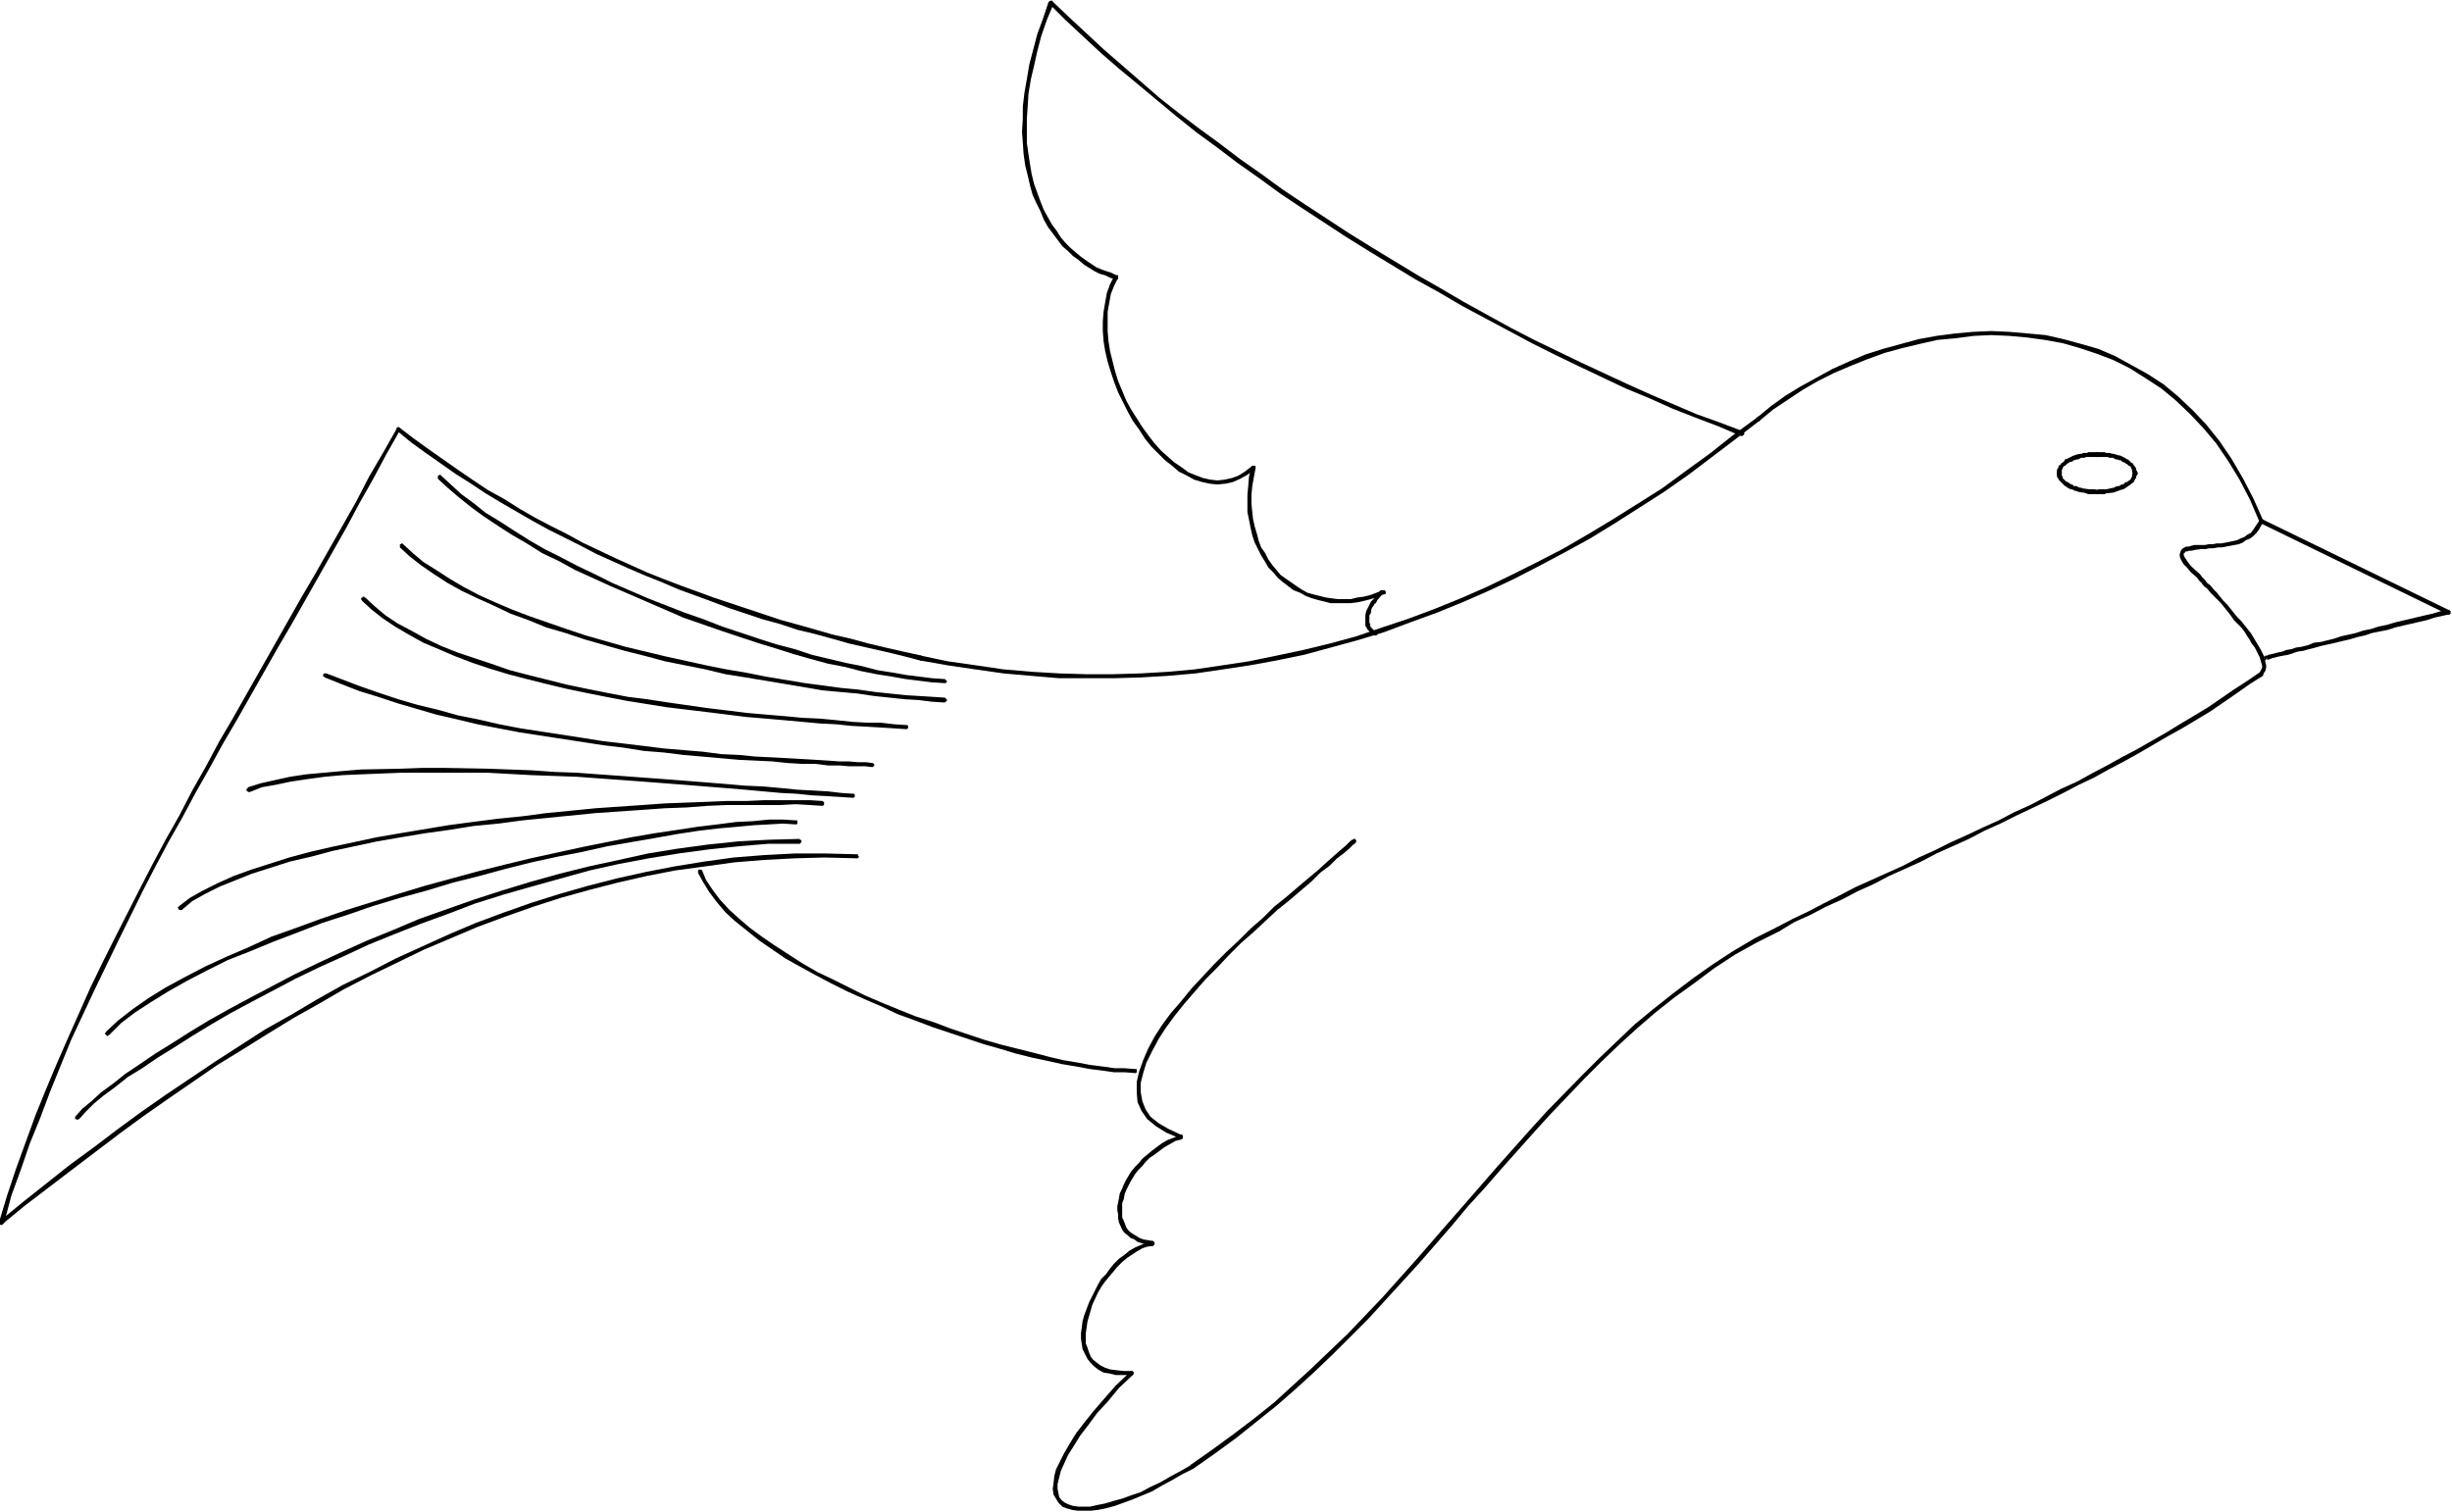 <svg xmlns="http://www.w3.org/2000/svg" fill-rule="evenodd" height="302.416" preserveAspectRatio="none" stroke-linecap="round" viewBox="0 0 3035 1872" width="490.455"><style>.brush1{fill:#000}.pen1{stroke:none}</style><path class="pen1 brush1" d="M2802 646v-1l-1-1v-1h-2l-2 1-1 1 1-1-6 9-2 3-3 4-4 2-4 3-5 2-4 2-14 3-6 1h-5l-5 1h-5l-5 1h-13l-4 1-3 1h-3l-4 2-2 2-1 2-1 3v3l1 3 2 4 2 3 4 4 5 6h4v-1h1v-2h-1v-1l-5-5-3-4-2-3-2-3-1-2v-3h1l1-2h2l3-1h3l4-1 8-1h5l5-1h5l5-1h5l5-1 16-3 5-2 4-3 5-2 4-3 4-4 3-4 5-9 1-1z"/><path class="pen1 brush1" d="m2716 705-1-1h-2v1h-1v1h-1v2h1v1l7 6 3 4 3 3 3 4 4 3 4 5 4 4 4 4 5 5 4 5 4 5 4 5 4 6 5 5 4 4 4 5 3 5 4 6 2 4 4 5 4 8 2 4 2 7 1 3v3l-1 2-2 4 1-1-1 1-1 1v1h1v1l1 1h3v-2l3-4 1-4v-3l-1-4-2-8-2-4-2-4-3-5-3-5-3-5-3-5-4-5-4-5-4-5-5-5-4-5-4-5-4-5-5-5-4-5-4-5-4-4-4-5-4-3-3-4-3-3-3-4-7-6z"/><path class="pen1 brush1" d="M2801 837v-2h1v-2h-1v-1h-3l-16 11-17 11-16 11-16 11-35 21-18 11-35 20-19 10-18 10-19 10-18 10-20 9-19 10-19 10-20 9-19 10-20 9-19 9-20 9-20 10-20 9-19 10-20 9-20 9-20 9-19 10-20 10-19 10-19 9-19 10-1 1v2l1 1v1h3l18-11 20-9 19-10 20-9 19-10 20-9 19-10 20-9 20-9 19-10 20-9 20-9 19-10 20-9 20-10 19-9 19-9 20-10 19-10 19-9 18-10 19-10 18-10 36-21 18-10 35-21 16-11 16-11 17-12 16-10z"/><path class="pen1 brush1" d="M2203 1153v-1h1v-2l-1-2h-3l-28 14-27 16-26 17-24 17-25 19-24 19-23 19-22 21-22 21-21 21-43 44-20 22-41 46-20 23-20 23-21 24-20 23-20 23-42 47-21 22-22 23-22 21-23 22-23 21-23 21-25 20-25 19-26 19-27 19-1 2v1l1 1 2 1h1l27-19 26-19 25-20 25-20 24-21 23-21 23-22 22-22 22-22 21-23 42-46 20-23 20-23 20-24 21-23 20-23 41-46 20-22 42-44 21-21 23-22 22-20 22-19 24-19 25-18 24-18 26-17 27-15 28-14z"/><path class="pen1 brush1" d="m1477 1819 1-1 1-1v-2h-1v-1h-4 1l-14 8-13 7-12 7-13 6-11 6-12 4-11 4-11 3-10 3-10 2-9 2h-14l-7-1-6-2-4-2-4-3-3-4-1-5-1-5v-6l2-8 2-8 4-9 5-11 7-11 8-13 10-13 11-15 13-14 14-17 17-16 1-1v-3h-1v-1h-3v1l-18 17-14 16-13 15-12 15-10 13-8 13-7 12-5 10-5 10-2 8-1 9-1 7 1 7 3 5 3 5 5 5 5 2 7 2 7 1h16l9-1 10-2 11-3 11-4 11-4 12-5 12-5 12-7 13-7 12-7 14-7z"/><path class="pen1 brush1" d="M1401 1703h1l1-2v-2h-1l-1-1h-10l-9-1-8-1-6-2-6-3-4-3-5-4-3-4-2-5-2-6-2-5v-13l1-7 1-7 2-7 2-7 2-7 7-15 4-7 5-7 5-6 10-12 6-6 6-5 12-8 7-4 6-2 7-1 1-1 1-1v-2l-1-1-1-1h-1l-7 2-7 3-7 3-7 4-6 5-7 5-6 6-5 6-5 7-6 6-4 7-4 8-7 14-3 8-3 8-2 7-1 8-1 7v7l1 7 1 6 3 6 3 6 4 5 4 4 5 4 7 4 7 1 8 2h20z"/><path class="pen1 brush1" d="M1426 1543h1l1-1 1-1v-2l-1-1-1-1-6-1-6-1-5-2-3-2-5-3-3-2-3-3-2-3-3-8-2-4v-18l2-5 1-6 2-5 2-4 3-6 3-5 3-5 4-5 5-5 4-5 5-5 6-4 12-9 7-4 7-4 8-2v-1l1-1v-3h-1v-1h-2v1-1l-8 4-8 3-7 4-12 9-6 5-6 5-4 5-5 5-5 6-3 5-3 5-3 6-2 5-3 6-1 6-1 5-1 5v5l1 5v5l1 5 4 9 3 4 4 3 3 3 5 2 4 3 6 2 5 1 7 2z"/><path class="pen1 brush1" d="M1461 1411h1l2-1v-4h-1v-1 1l-17-8-12-7-10-8-6-9-4-10-2-11v-12l3-12 4-13 7-14 8-15 9-14 11-15 12-15 13-15 13-15 15-15 14-15 15-15 16-14 15-14 14-13 15-12 14-12 13-11 11-11 12-9 9-9 8-6 7-6 5-5 3-2v-1l1-1v-1h-1v-2h-3v1h-1l1-1-4 3-5 5-7 6-8 7-9 8-11 10-12 10-13 11-14 12-15 12-14 14-15 13-15 15-15 14-15 15-14 15-14 15-13 16-13 15-11 15-9 14-8 15-6 14-5 14-3 13v13l1 12 5 11 7 10 11 9 13 8 17 7v1zm-56-82h1l1-1v-4h-2l-13-1h-12l-14-2-16-2-16-3-18-3-17-4-19-5-20-5-20-5-21-6-42-14-21-8-22-7-20-8-22-9-21-9-20-10-20-10-19-9-19-11-17-11-17-11-16-11-15-11-14-12-12-11-11-12-9-12-8-12-5-12-1-1h-3l-1 1v3l6 11 8 13 9 12 11 13 12 11 15 12 15 12 16 11 16 11 18 10 20 11 19 10 20 10 20 9 21 9 21 10 22 8 21 8 21 7 42 14 21 6 20 6 20 5 19 4 18 4 18 3 16 3 16 2 14 2h13l13 1zm296-542h3v-1h1v-3h-1v-1l-3-1-1-1-1-1-1-1-1-1-1-2v-2l-1-2v-9l2-3v-2l1-4 3-4v-1l2-1 1-2 1-2 1-1 5-6h3l1-1v-3h-1v-1h-3 2-4l-7 7-1 2-1 2-1 1-2 2-1 2-2 4-2 4-1 2-1 5v13l2 3v1l2 2 1 1 2 2 2 2 2 1z"/><path class="pen1 brush1" d="m1714 736 1-1v-2l-1-1v-1h-3 1l-8 3-8 3-8 2-8 1-8 2h-16l-8-1-7-1-8-2-8-2-7-2-7-4-6-4-13-9-7-5-5-6-5-6-5-7-4-8-5-7-3-8-2-8-3-10-2-9-1-9-1-10v-11l1-11 2-11 2-11v-3h-4l-1 1v1l-3 11-1 12-1 11v21l2 10 2 10 2 9 3 9 4 8 4 8 5 8 4 7 6 6 6 7 6 5 13 10 8 3 7 4 8 3 7 2 8 2 8 2h25l8-1 9-2 8-2 8-3 8-3h1z"/><path class="pen1 brush1" d="M1554 581v-4h-4l-9 7-8 5-8 3-9 2-9 1-9-1-9-2-8-3-10-4-8-6-9-6-8-7-9-8-8-9-7-9-8-11-7-11-7-11-6-11-5-12-5-12-4-13-3-12-3-12-2-13-1-12v-24l2-11 2-11 4-10 5-10v-3h-4l-1 1-5 10-4 11-2 11-2 12-1 12v12l1 13 2 12 3 13 4 13 4 12 5 13 6 12 6 12 6 11 8 11 7 11 8 10 8 8 9 9 9 7 8 7 10 5 9 5 10 3 9 2 10 1 10-1 9-2 9-4 9-5 9-6 1-1z"/><path class="pen1 brush1" d="M1381 346h2l1-1v-4h-2l-6-3-6-2-6-2-7-3-12-8-7-5-6-5-7-6-6-6-6-7-5-8-6-8-5-9-5-9-4-10-4-11-4-11-3-12-2-12-2-13-2-14v-30l1-15 1-16 3-18 4-17 4-18 5-19 7-20 8-19V3l-1-1-1-1h-2l-1 1h-1l-7 21-7 19-5 19-5 19-3 18-3 17-2 17v15l-1 16 1 14 1 14 2 14 3 12 3 13 3 11 5 11 5 10 4 10 5 9 6 8 6 8 6 8 7 6 6 6 7 5 7 6 13 8 6 3 7 2 6 3 7 2z"/><path class="pen1 brush1" d="m1303 2-1-1h-2l-1 1-1 1v1l1 1 20 20 43 40 23 20 23 19 24 20 24 20 25 20 26 19 25 19 27 19 26 19 27 18 55 36 29 18 28 17 28 17 29 16 29 17 28 15 30 16 28 15 30 15 29 14 57 27 29 12 29 13 28 11 29 11 28 12h2v-1h1l1-1v-2l-1-1-1-1-29-11-28-10-28-12-28-12-29-13-58-27-29-14-29-14-29-15-29-16-29-16-29-17-28-16-28-17-28-17-29-18-55-36-27-18-26-19-27-19-25-19-26-19-25-19-24-19-23-20-23-20-23-20-43-40-20-19zm1501 811h-1l-1 1h-1v3h1l1 1h1l2-3v2h-1 3l2-1 3-1 4-1 4-1 5-1 6-1 6-2 6-2 7-1 7-2 8-2 7-2 9-2 9-2 8-2 9-2 10-3 9-2 9-3 10-2 10-2 9-3 39-9 9-3 9-2 9-2h1l1-1v-3l-1-1h-2l-9 1-10 3-9 2-38 9-10 3-10 2-9 3-10 2-9 3-9 2-9 2-9 3-8 2-8 2-9 1-7 3-8 2-7 1-6 2-6 1-5 2-5 1-4 1-4 1-4 1-2 1h-2l-2 1-1 2 3-2z"/><path class="pen1 brush1" d="M3030 761h2l1-1v-3l-1-1-232-113h-2l-1 1-1 1v1l1 1 1 1 232 113z"/><path class="pen1 brush1" d="m2797 647 1 1h3v-1l1-1v-1l-1-1-12-27-13-25-14-24-15-22-16-20-17-18-18-17-18-15-20-13-20-11-20-11-21-9-21-6-22-6-22-5-22-2-23-2-22-1-23 1-22 2-23 3-22 4-22 6-22 6-22 7-21 9-20 9-20 11-20 11-18 11-18 13-17 14h-1v3h1v1l1 1h1l1-1 17-14 18-12 18-12 19-11 20-10 21-9 20-8 22-8 22-6 21-5 22-5 22-2 23-3 22-1 22 1 22 2 22 3 22 4 21 6 21 7 21 8 20 10 19 12 20 13 17 14 18 17 17 18 16 19 15 22 14 23 13 25 12 28z"/><path class="pen1 brush1" d="m2178 521 1-1v-2l-1-1-1-1h-1l-1 1-30 22-29 23-29 21-30 22-62 39-30 18-31 18-31 16-32 16-31 15-32 14-32 13-32 12-33 11-32 11-33 9-33 8-33 7-34 7-33 5-34 5-33 3-34 2-34 1h-34l-33-1-34-2-35-3-34-5-35-5-33-7h-1l-1 1-1 2v2h1l1 1 34 6 34 5 35 5 34 3 35 3h67l34-1 34-2 34-3 34-5 33-5 33-6 34-7 33-9 33-9 33-10 32-12 33-12 32-13 32-14 32-15 31-16 32-17 31-17 31-19 61-39 30-21 29-22 29-22 30-23z"/><path class="pen1 brush1" d="M1139 818h2v-1h1v-4l-2-1h1l-23-5-22-5-21-5-22-6-22-5-21-6-21-6-22-6-21-7-21-7-21-7-21-7-41-15-21-8-20-8-20-9-20-9-21-10-19-9-20-11-20-10-19-10-19-11-19-12-20-11-18-12-19-13-37-26-18-13-17-13h-1l-1-1-1 1h-1v1l-1 1 1 1 1 1 17 14 18 13 37 26 19 12 18 12 20 12 19 11 19 11 20 11 20 10 20 10 19 10 20 9 20 9 21 9 20 8 21 9 41 15 21 8 21 7 21 7 22 6 21 7 21 5 22 6 21 6 22 5 22 5 21 5 23 6z"/><path class="pen1 brush1" d="M495 533h1v-2l-1-1h-1v-1h-2v1h-1v1l-17 30-17 29-16 31-17 30-17 30-17 30-17 29-17 30-17 30-17 30-17 30-17 30-17 29-16 30-17 30-16 31-17 30-16 30-16 31-31 61-15 30-15 31-28 63-14 32-13 31-13 32-12 33-12 33-11 33-10 33v2h1v1l1 1h2v-1h1v-1h1l9-34 12-33 11-32 13-32 12-32 13-32 13-32 29-62 15-31 15-31 30-61 16-31 16-30 17-30 16-30 17-30 17-31 17-29 17-30 17-30 17-30 17-29 17-30 17-30 17-30 17-30 16-30 17-30 16-30 17-30z"/><path class="pen1 brush1" d="m0 1512-1 1v1l1 1v1l1 1h1l1-1 28-23 59-45 29-22 29-22 30-22 30-21 61-42 31-19 32-20 31-19 32-18 31-18 33-17 33-16 33-16 33-14 33-14 35-13 34-12 34-11 36-10 35-9 35-8 36-7 37-5 36-5 37-3 38-2 37-1 39 1h2v-1h1v-2h-1v-2h-2l-39-1h-37l-38 2-38 3-36 5-37 6-36 7-36 8-35 9-35 10-35 11-34 12-35 13-33 14-33 15-33 15-33 17-33 16-32 18-32 19-32 18-31 20-31 20-61 41-30 21-30 22-29 22-30 22-29 23-29 23-28 23zm2596-905h-1l-1 1-1 1v1l1 1v1h11l2-1 9-1 3-1 2-1h1l2-1 4-1 2-1 3-2 1-1 2-1 1-1 4-3 2-4 1-1v-2l1-1v-1l1-2v-1h-1v-1h-4v1h-1v1l1-1-2 2v3l-2 4-3 2-1 1h-2l-1 1-2 2h-2l-3 2h-2l-3 1-1 1h-1l-9 2h-9l-3 1h1z"/><path class="pen1 brush1" d="M2640 586v1l1 1 1 1h2l1-1 1-1v-1l-1-2v-1l-1-1v-2l-2-3-1-1-1-2-2-1-2-2-2-2h-1l-3-2-2-1-2-1-2-1h-2l-2-1h-1l-3-1h-2l-2-1h-5l-2-1h-10v1h-1v1h-1v2h1v1h1v1h14l2 1h5l1 1 2 1h2l2 1h2l1 1 1 1 3 1 1 1 2 1 1 1 1 1h1l2 2v1l1 2v3l2 2-1-1z"/><path class="pen1 brush1" d="M2596 566h1v-1l1-1h1v-2h-1v-1h-1v-1h-12l-2 1h-5l-1 1h-2l-5 1-2 1h-1l-2 1-2 1-2 1-2 1-3 1-1 2-1 1-1 1-2 1v1l-3 2v2l-1 1-1 2v5l1 1 1 1h3v-1l1-1v-5l1-1v-1l1-2 1-1h1l1-1 1-1 1-1 2-1 1-1h2l2-1v-1h2l2-1h2l2-1 2-1h4l2-1h14z"/><path class="pen1 brush1" d="M2552 586v-1h-1v-1h-4v1h-1v5l1 2 1 1v1l1 1 5 5 2 2 2 1 1 1 2 1 2 1h1l3 1 1 1h2l2 1 5 1h2l6 2h12l1-1 1-1v-1l-1-1-1-1h-1 1l-4-1h-7l-7-1h-1l-2-1h-2l-2-1-2-1h-3l-2-2h-1l-2-1-1-1-2-1-2-1-4-4v-2l-1-1v-3zM499 674l-1-1h-1l-1 1h-1v4l12 11 14 11 16 11 17 11 18 10 19 9 20 9 21 10 22 8 22 9 24 7 24 8 49 14 24 6 26 7 50 10 25 6 25 4 24 4 24 4 24 4 23 4 22 2 22 2 20 3 19 2 19 2 17 1 16 2 15 1h2v-1h1l1-1v-2h-1v-1h-1v-1h-1l-15-1-16-1-17-1-19-2-19-2-21-3-21-2-22-3-23-3-24-4-24-4-25-5-24-4-25-5-50-11-25-6-25-6-49-14-24-8-23-8-23-8-21-8-21-9-20-9-19-10-17-10-17-11-16-10-13-11-12-11zm-47 66h-1v-1h-2v1h-1l-1 1v2h1v1l12 11 14 11 15 10 17 10 18 10 19 8 21 9 21 8 21 7 23 7 23 6 24 6 25 6 24 5 25 5 26 5 25 4 25 4 50 6 24 3 24 3 24 2 23 2 22 2 22 2 20 1 19 2 19 1 17 1 16 1 15 1h1l2-1v-3l-1-1h-1l-15-1-17-2h-17l-18-1-19-2-21-2-22-1-21-2-24-2-23-2-24-3-25-3-49-7-26-4-24-3-26-5-25-5-24-5-24-6-24-6-23-6-23-8-21-7-21-7-20-8-19-9-18-10-17-9-15-10-13-11-12-11zm-48 94h-3v1h-1v3h1l1 1 20 8 23 9 23 7 24 8 24 7 24 7 26 6 25 6 26 5 26 5 26 4 26 4 26 4 26 4 25 3 25 4 25 2 24 3 23 2 23 2 22 2 21 1 21 1 19 2 17 1h17l16 2h14l12 1h20l8 1h1l1-1h1v-3h-1v-1h-2 1l-8-1h-10l-11-1h-12l-14-1-16-1-17-1-17-1-19-1-21-1-20-2-22-1-23-3-24-2-24-2-24-3-25-3-26-3-25-4-26-4-26-4-26-4-26-5-26-6-25-5-25-7-25-6-24-7-24-8-23-8-21-8-21-8zm-97 141v1h-1l-1 2v1l1 1 2 1h1l15-6 17-3 19-4 20-3 22-3 22-2 23-1 50-2h106l55 3 28 1 28 1 27 2 28 2 27 2 26 2 26 2 25 2 25 2 24 2 22 2 22 2 20 1 19 2 19 1 16 1 15 1h2v-1h1v-3l-1-1h-1l-15-1-17-2-18-1-19-1-20-2-22-2-23-1-23-2-25-2-25-2-26-2-27-2-27-2-28-2-27-2-28-1-28-2-55-2-54-1h-26l-26 1-50 1-24 2-22 2-22 2-20 3-18 4-18 4-16 5zm-85 147-1 1-1 1v1h1v1l1 1h3l13-11 16-9 18-9 20-8 20-8 47-15 26-6 26-7 28-6 28-6 29-5 30-5 29-4 31-5 31-3 30-4 30-3 30-3 30-3 29-2 29-2 28-2 27-1 26-2 24-1h66l19-1 17 1 15 1h1l2-1v-4h-1l-1-1-16-1h-56l-22 1h-24l-24 1-26 1-27 1-28 2-29 2-29 2-30 3-31 3-30 4-30 3-31 4-30 4-30 5-30 5-29 5-28 6-28 6-26 6-26 7-47 15-22 8-20 9-18 9-16 9-13 10zm-91 156v1h-1v2h1v1h1v1h2v-1h1l15-15 17-13 20-13 21-13 23-13 25-13 26-13 28-11 29-12 29-11 31-12 31-10 32-11 33-10 33-9 33-10 32-8 33-9 32-8 32-7 31-6 31-7 29-5 29-5 28-5 26-4 25-3 23-2 21-2 19-1 17-1 16 1h1l1-1v-4h-2l-16-1h-17l-20 2-21 1-23 3-25 3-26 4-27 4-29 5-30 6-30 6-32 7-32 7-33 8-32 8-33 9-33 9-33 10-32 10-32 10-32 11-30 11-31 11-28 13-28 12-26 12-25 13-24 13-21 13-20 14-18 14-15 14z"/><path class="pen1 brush1" d="m94 1382-1 1v3h2v1h1l1-1h1l8-9 10-10 12-10 15-11 15-12 18-11 19-13 21-13 22-14 23-14 24-14 26-14 55-29 29-14 31-14 30-14 32-13 33-13 33-12 34-13 35-11 35-10 36-10 36-10 36-8 37-7 37-6 37-5 38-4 36-3h39l1-1 1-1v-2l-1-1h-1v-1h-1l-38 1-37 2-38 4-37 5-37 6-36 8-37 8-36 9-36 10-36 11-34 11-34 12-34 12-33 14-32 13-31 14-30 14-29 14-55 29-26 14-25 14-23 14-22 14-21 13-19 13-18 12-15 12-15 11-12 11-11 9-8 9zm452-793-1-1h-1l-1 1h-1v4l12 11 14 12 15 12 15 11 18 12 17 11 19 11 19 12 21 10 20 11 22 10 22 10 44 19 23 10 23 10 23 8 23 8 45 15 23 7 22 7 21 6 22 6 21 4 19 5 20 4 19 3 17 3 16 2 16 2 15 1h3v-1h1v-2h-1v-1h-1v-1h-1l-15-1-16-2-16-2-17-3-19-3-19-5-20-4-21-5-21-5-21-7-23-6-22-7-45-15-23-9-23-8-23-9-23-9-44-19-22-11-21-10-21-11-20-10-19-11-19-12-17-11-18-11-15-12-15-11-13-12-12-11z"/></svg>
